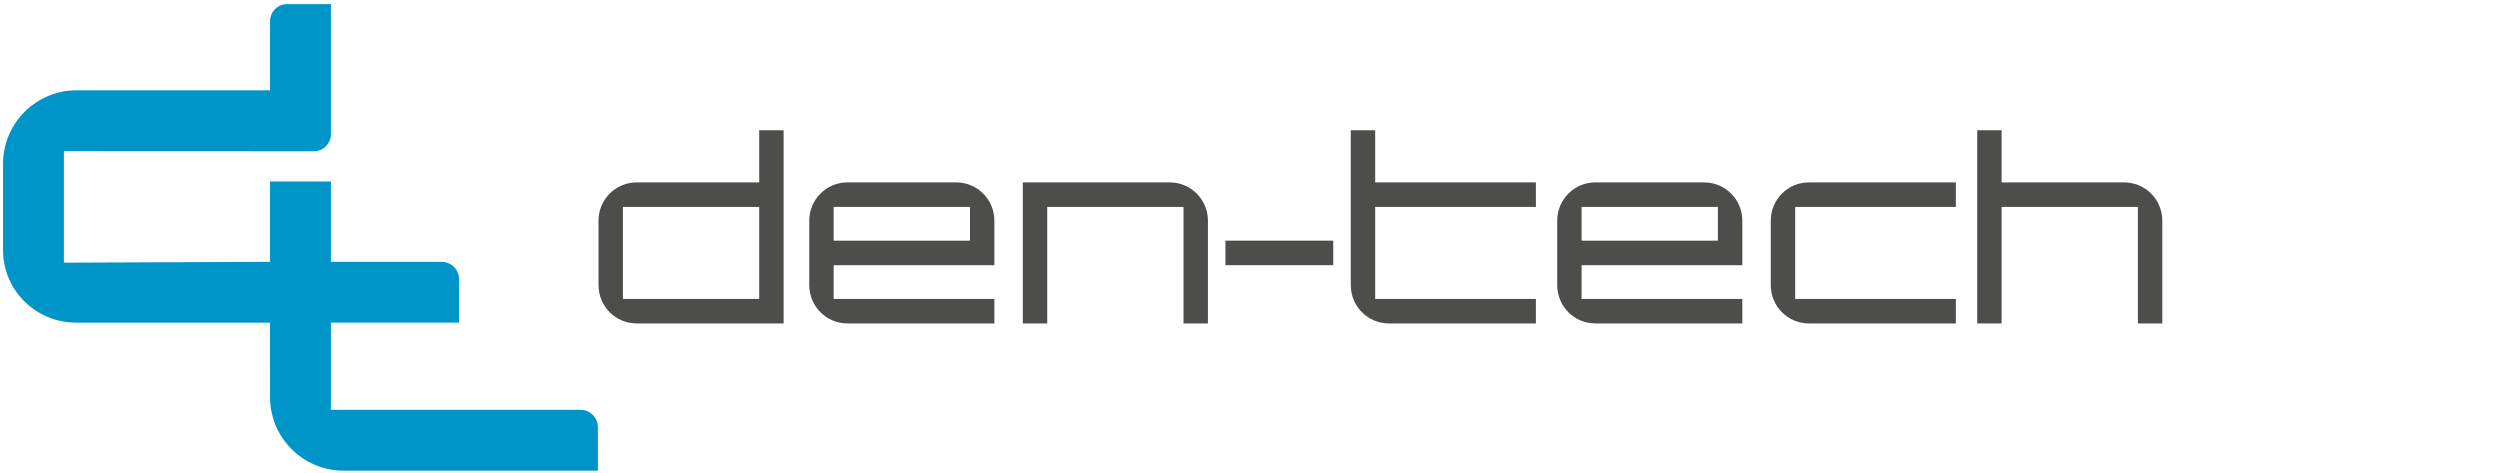 <?xml version="1.0" encoding="UTF-8"?>
<svg width="1259px" height="238px" viewBox="0 0 1259 238" version="1.1" xmlns="http://www.w3.org/2000/svg" xmlns:xlink="http://www.w3.org/1999/xlink">
    <!-- Generator: Sketch 43.2 (39069) - http://www.bohemiancoding.com/sketch -->
    <title>Artboard</title>
    <desc>Created with Sketch.</desc>
    <defs>
        <polygon id="path-1" points="0 425.197 1313 425.197 1313 0 0 0"></polygon>
    </defs>
    <g id="Page-1" stroke="none" stroke-width="1" fill="none" fill-rule="evenodd">
        <g id="Artboard">
            <g id="den-tech-logo-wide-blue" transform="translate(-66, -57)">
                <path d="M358.353,263.389 C363.188,263.389 367.106,267.308 367.106,272.142 L367.106,294.027 L239.024,294.027 C218.577,294.027 202.002,277.452 202.002,257.006 L201.98,219.484 L104.52,219.484 C84.075,219.484 67.534,203.351 67.534,182.906 L67.534,139.502 C67.534,119.055 84.109,102.48 104.556,102.48 L202.002,102.48 L202.002,67.646 C202.002,62.912 205.84,59.075 210.573,59.075 L232.637,59.075 L232.637,124.571 C232.637,129.323 228.786,133.176 224.034,133.176 L202.002,133.166 L98.171,133.118 L98.171,189.288 L202.001,188.846 L202.002,148.372 L232.637,148.372 L232.637,163.667 L232.641,188.837 L288.351,188.837 C293.241,188.837 297.207,192.801 297.207,197.691 L297.207,219.475 L232.641,219.475 L232.641,225.385 L232.641,263.389 L358.353,263.389 Z" id="Fill-1" fill="#0095C8" fill-rule="nonzero"></path>
                <g id="Group-Clipped">
                    <mask id="mask-2" fill="white">
                        <use xlink:href="#path-1"></use>
                    </mask>
                    <g id="path-1"></g>
                    <g id="Group" mask="url(#mask-2)">
                        <g transform="translate(367, 122)">
                            <g>
                                <path d="M12.699,85.528 L81.336,85.528 L81.336,39.208 L12.699,39.208 L12.699,85.528 Z M93.63,97.881 L19.616,97.881 C8.988,97.881 0.408,89.259 0.408,78.58 L0.408,46.158 C0.408,35.476 8.988,26.857 19.616,26.857 L81.336,26.857 L81.336,0.607 L93.63,0.607 L93.63,97.881 Z" id="Fill-3" fill="#4D4D4C" fill-rule="nonzero"></path>
                                <path d="M118.838,56.191 L187.475,56.191 L187.475,39.208 L118.838,39.208 L118.838,56.191 Z M199.769,97.881 L125.754,97.881 C115.124,97.881 106.546,89.259 106.546,78.58 L106.546,46.158 C106.546,35.476 115.124,26.857 125.754,26.857 L180.558,26.857 C191.189,26.857 199.769,35.476 199.769,46.158 L199.769,68.544 L118.838,68.544 L118.838,85.528 L199.769,85.528 L199.769,97.881 Z" id="Fill-5" fill="#4D4D4C" fill-rule="nonzero"></path>
                                <path d="M307.313,97.881 L295.019,97.881 L295.019,39.208 L226.385,39.208 L226.385,97.881 L214.091,97.881 L214.091,26.858 L288.105,26.858 C298.736,26.858 307.313,35.474 307.313,46.159 L307.313,97.881 Z" id="Fill-6" fill="#4D4D4C" fill-rule="nonzero"></path>
                                <polygon id="Fill-7" fill="#4D4D4C" fill-rule="nonzero" points="316.13 68.544 370.425 68.544 370.425 56.191 316.13 56.191"></polygon>
                                <path d="M472.473,97.881 L398.461,97.881 C387.83,97.881 379.25,89.26 379.25,78.581 L379.25,0.604 L391.544,0.604 L391.544,26.858 L472.473,26.858 L472.473,39.208 L391.544,39.208 L391.544,85.528 L472.473,85.528 L472.473,97.881 Z" id="Fill-8" fill="#4D4D4C" fill-rule="nonzero"></path>
                                <path d="M495.502,56.191 L564.14,56.191 L564.14,39.208 L495.502,39.208 L495.502,56.191 Z M576.434,97.881 L502.419,97.881 C491.791,97.881 483.211,89.259 483.211,78.58 L483.211,46.158 C483.211,35.476 491.791,26.857 502.419,26.857 L557.223,26.857 C567.856,26.857 576.434,35.476 576.434,46.158 L576.434,68.544 L495.502,68.544 L495.502,85.528 L576.434,85.528 L576.434,97.881 Z" id="Fill-9" fill="#4D4D4C" fill-rule="nonzero"></path>
                                <path d="M683.981,97.881 L609.963,97.881 C599.338,97.881 590.758,89.26 590.758,78.581 L590.758,46.159 C590.758,35.474 599.338,26.858 609.963,26.858 L683.981,26.858 L683.981,39.208 L603.049,39.208 L603.049,85.528 L683.981,85.528 L683.981,97.881 Z" id="Fill-10" fill="#4D4D4C" fill-rule="nonzero"></path>
                                <path d="M787.941,97.881 L775.647,97.881 L775.647,39.208 L707.012,39.208 L707.012,97.881 L694.718,97.881 L694.718,0.604 L707.012,0.604 L707.012,26.858 L768.733,26.858 C779.361,26.858 787.941,35.474 787.941,46.159 L787.941,97.881 Z" id="Fill-11" fill="#4D4D4C" fill-rule="nonzero"></path>
                            </g>
                        </g>
                    </g>
                </g>
            </g>
        </g>
    </g>
</svg>